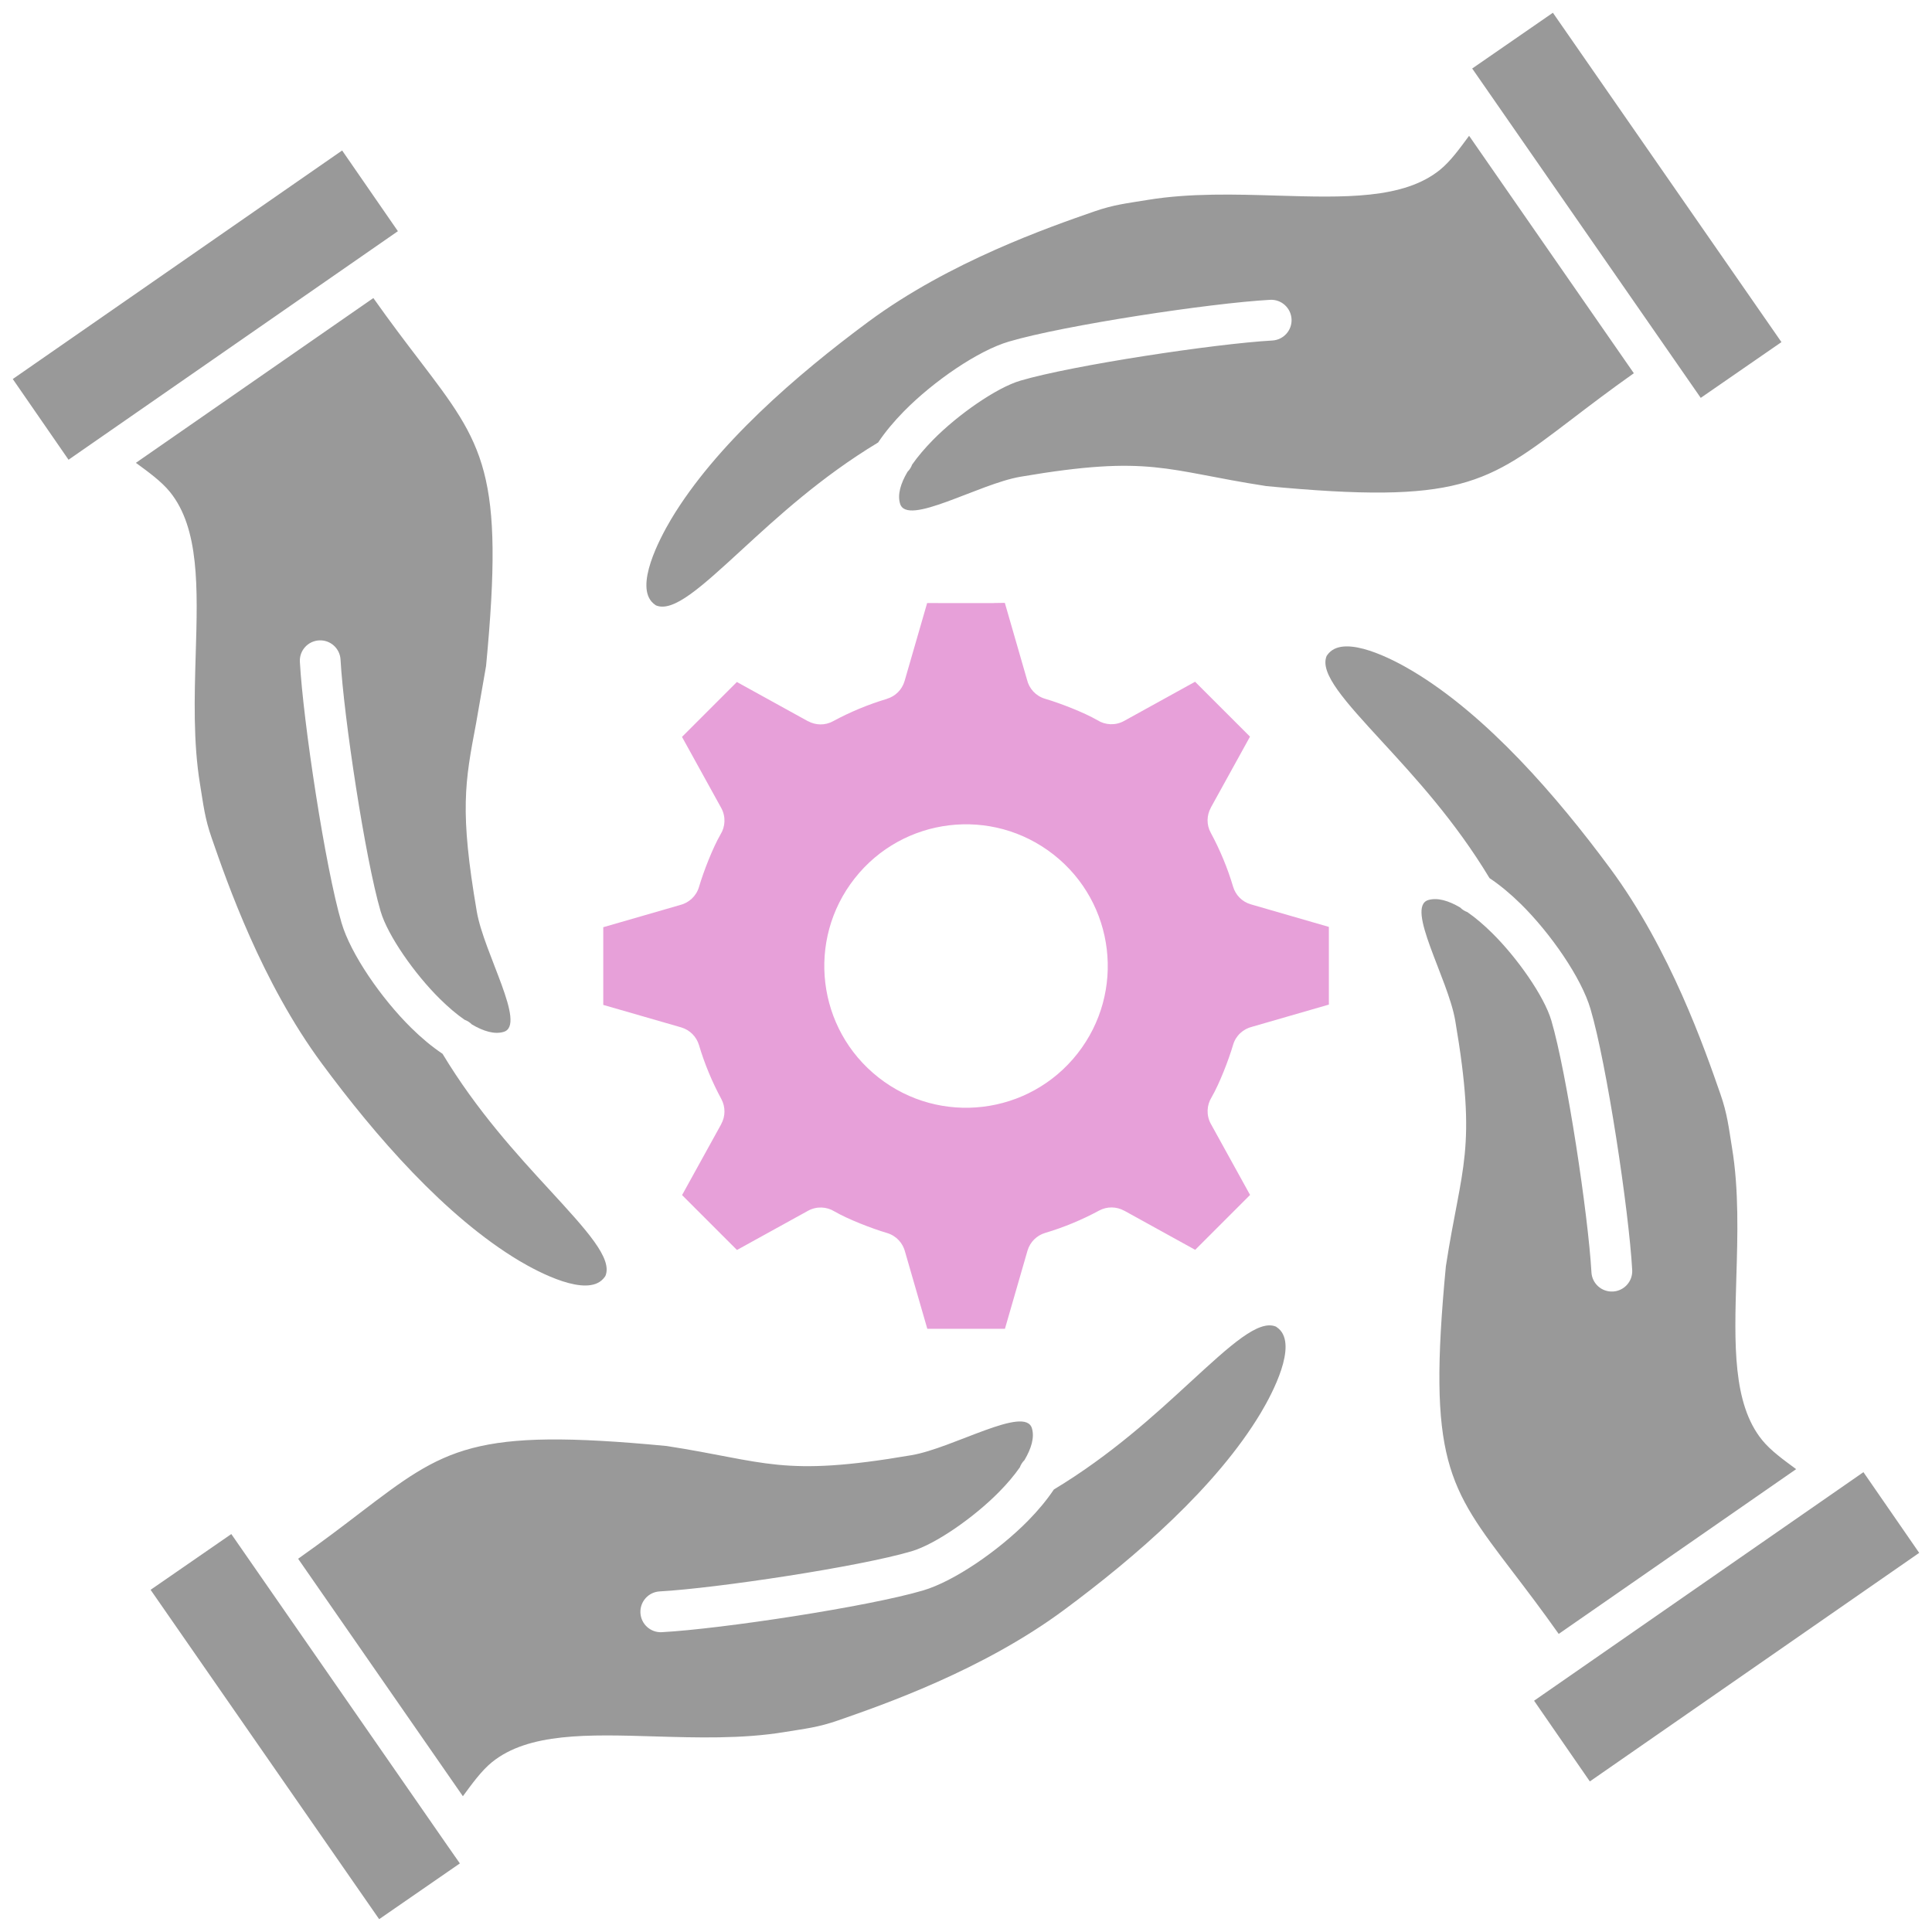 <svg width="80" height="80" viewBox="0 0 80 80" fill="none" xmlns="http://www.w3.org/2000/svg">
<g clip-path="url(#clip0_716_5554)">
<path fill-rule="evenodd" clip-rule="evenodd" d="M27.592 59.874C31.74 60.513 32.352 61.18 37.743 60.256C39.477 59.96 42.447 58.177 42.73 59.144C42.842 59.519 42.707 59.976 42.421 60.46C42.335 60.545 42.27 60.647 42.23 60.759C41.993 61.098 41.697 61.447 41.365 61.782C40.339 62.825 38.74 63.943 37.743 64.236C35.566 64.878 29.665 65.766 27.315 65.897C26.848 65.924 26.493 66.322 26.519 66.789C26.545 67.256 26.944 67.611 27.407 67.585C29.874 67.45 35.934 66.532 38.22 65.858C39.499 65.483 41.342 64.216 42.569 62.97C42.973 62.559 43.338 62.124 43.638 61.677C46.006 60.249 47.815 58.585 49.292 57.226C50.953 55.7 52.118 54.624 52.838 54.934C52.878 54.963 52.917 54.993 52.953 55.022C53.727 55.717 52.7 57.677 52.21 58.499C50.371 61.572 47.029 64.466 44.042 66.677C40.67 69.17 36.555 70.595 34.703 71.239C33.871 71.529 33.351 71.578 32.47 71.723C30.733 72.009 28.848 71.953 27.095 71.901C24.338 71.818 21.884 71.746 20.374 72.966C19.93 73.325 19.539 73.874 19.167 74.378L12.345 64.545C13.355 63.831 14.19 63.197 14.924 62.634C18.437 59.957 19.552 59.108 27.585 59.874L27.592 59.874ZM18.5 76.384L9.578 63.522L6.236 65.831L15.7 79.469L19.042 77.16L18.5 76.384ZM59.875 52.406C60.513 48.258 61.178 47.646 60.257 42.255C59.961 40.521 58.178 37.551 59.145 37.268C59.52 37.159 59.977 37.291 60.461 37.577C60.546 37.663 60.648 37.728 60.76 37.768C61.099 38.001 61.447 38.301 61.783 38.633C62.826 39.659 63.944 41.258 64.237 42.255C64.879 44.432 65.767 50.331 65.898 52.683C65.924 53.15 66.323 53.505 66.79 53.479C67.257 53.453 67.612 53.054 67.586 52.587C67.448 50.12 66.533 44.061 65.859 41.778C65.484 40.499 64.217 38.657 62.971 37.43C62.559 37.025 62.125 36.66 61.678 36.361C60.25 33.992 58.586 32.183 57.227 30.706C55.701 29.045 54.629 27.88 54.934 27.16C54.961 27.12 54.99 27.081 55.023 27.045C55.717 26.272 57.678 27.298 58.5 27.791C61.576 29.63 64.467 32.972 66.674 35.959C69.168 39.331 70.592 43.446 71.237 45.298C71.526 46.13 71.576 46.65 71.72 47.532C72.007 49.269 71.951 51.153 71.898 52.907C71.816 55.663 71.743 58.117 72.964 59.627C73.322 60.071 73.872 60.463 74.375 60.834L64.543 67.657C63.829 66.647 63.194 65.815 62.632 65.078C59.954 61.565 59.105 60.45 59.872 52.417L59.875 52.406ZM76.385 61.498L63.523 70.423L65.832 73.765L79.47 64.301L77.161 60.959L76.385 61.498ZM52.407 20.123C48.259 19.485 47.647 18.82 42.255 19.741C40.522 20.037 37.552 21.82 37.269 20.853C37.157 20.478 37.292 20.021 37.578 19.537C37.663 19.452 37.729 19.35 37.769 19.238C38.006 18.899 38.302 18.554 38.634 18.215C39.66 17.172 41.259 16.054 42.255 15.761C44.433 15.12 50.334 14.231 52.684 14.1C53.151 14.073 53.506 13.675 53.48 13.212C53.453 12.745 53.055 12.389 52.592 12.415C50.124 12.55 44.065 13.468 41.779 14.143C40.499 14.518 38.657 15.784 37.43 17.031C37.026 17.442 36.66 17.876 36.361 18.323C33.993 19.751 32.184 21.416 30.707 22.774C29.045 24.3 27.881 25.373 27.16 25.067C27.121 25.041 27.082 25.008 27.045 24.978C26.272 24.284 27.299 22.327 27.789 21.501C29.628 18.429 32.97 15.534 35.957 13.323C39.328 10.83 43.444 9.406 45.295 8.761C46.128 8.471 46.648 8.422 47.529 8.277C49.266 7.991 51.151 8.047 52.904 8.1C55.661 8.182 58.115 8.254 59.624 7.034C60.069 6.675 60.457 6.129 60.832 5.623L67.654 15.455C66.644 16.169 65.812 16.804 65.075 17.366C61.562 20.044 60.447 20.893 52.414 20.126L52.407 20.123ZM61.499 3.613L70.424 16.475L73.766 14.166L64.302 0.528L60.96 2.837L61.499 3.613ZM20.127 27.577L19.713 29.955C19.252 32.386 19.028 33.567 19.742 37.741C20.038 39.475 21.821 42.445 20.854 42.728C20.479 42.84 20.022 42.705 19.538 42.419C19.453 42.333 19.351 42.267 19.239 42.228C18.9 41.994 18.552 41.695 18.216 41.363C17.173 40.336 16.055 38.738 15.762 37.741C15.121 35.563 14.232 29.663 14.101 27.313C14.075 26.846 13.677 26.491 13.213 26.517C12.746 26.543 12.39 26.941 12.417 27.405C12.552 29.872 13.469 35.931 14.144 38.218C14.519 39.497 15.785 41.339 17.032 42.566C17.443 42.971 17.877 43.336 18.325 43.636C19.752 46.004 21.416 47.813 22.775 49.29C24.301 50.951 25.374 52.116 25.068 52.836C25.042 52.876 25.012 52.915 24.979 52.951C24.285 53.724 22.328 52.698 21.502 52.208C18.43 50.369 15.535 47.027 13.328 44.04C10.835 40.668 9.407 36.553 8.766 34.701C8.476 33.869 8.427 33.349 8.282 32.468C7.996 30.731 8.052 28.846 8.104 27.093C8.187 24.336 8.259 21.882 7.039 20.372C6.68 19.928 6.134 19.537 5.627 19.165L15.46 12.342C16.174 13.352 16.808 14.185 17.371 14.921C20.045 18.428 20.894 19.543 20.127 27.576L20.127 27.577ZM3.614 18.498L16.476 9.573L14.167 6.231L0.529 15.695L2.838 19.037L3.614 18.498Z" fill="#999999"/>
<path fill-rule="evenodd" clip-rule="evenodd" d="M35.388 36.375C37.391 33.825 41.079 33.385 43.628 35.388C46.177 37.391 46.618 41.079 44.615 43.628C42.611 46.177 38.924 46.618 36.375 44.615C33.825 42.611 33.385 38.924 35.388 36.375ZM36.723 28.94C35.964 29.164 35.184 29.49 34.493 29.865C34.158 30.049 33.766 30.032 33.457 29.861V29.865L30.513 28.24L28.24 30.513L29.865 33.457C30.059 33.812 30.036 34.23 29.835 34.552C29.513 35.108 29.128 36.098 28.944 36.727C28.829 37.115 28.519 37.388 28.154 37.477L24.98 38.394V41.611L28.207 42.542C28.575 42.651 28.842 42.934 28.944 43.276C29.168 44.036 29.493 44.815 29.868 45.506C30.049 45.842 30.036 46.233 29.865 46.542H29.868L28.243 49.486L30.516 51.759L33.46 50.135C33.816 49.94 34.233 49.963 34.556 50.164C35.111 50.486 36.102 50.871 36.73 51.056C37.118 51.171 37.391 51.48 37.48 51.845L38.398 55.023H41.612L42.546 51.789C42.654 51.421 42.937 51.154 43.279 51.052C44.039 50.828 44.819 50.503 45.51 50.128C45.845 49.947 46.236 49.96 46.546 50.131V50.128L49.49 51.753L51.763 49.48L50.138 46.536C49.944 46.181 49.967 45.763 50.167 45.44C50.49 44.884 50.875 43.894 51.059 43.266C51.171 42.878 51.483 42.605 51.848 42.516L55.026 41.598V38.381L51.796 37.447C51.427 37.342 51.161 37.056 51.059 36.713C50.835 35.953 50.51 35.174 50.135 34.483C49.95 34.148 49.967 33.756 50.138 33.447H50.135L51.76 30.503L49.486 28.23L46.542 29.855C46.187 30.049 45.769 30.026 45.447 29.825C44.891 29.503 43.901 29.118 43.273 28.934C42.885 28.819 42.612 28.509 42.526 28.144L41.608 24.963L41.148 24.97V24.973H38.848V24.97H38.391L37.457 28.2C37.348 28.569 37.066 28.835 36.723 28.937L36.723 28.94Z" fill="#E7A0D9"/>
</g>
<defs>
<clipPath id="clip0_716_5554">
<rect width="80" height="80" fill="white"/>
</clipPath>
</defs>
</svg>
